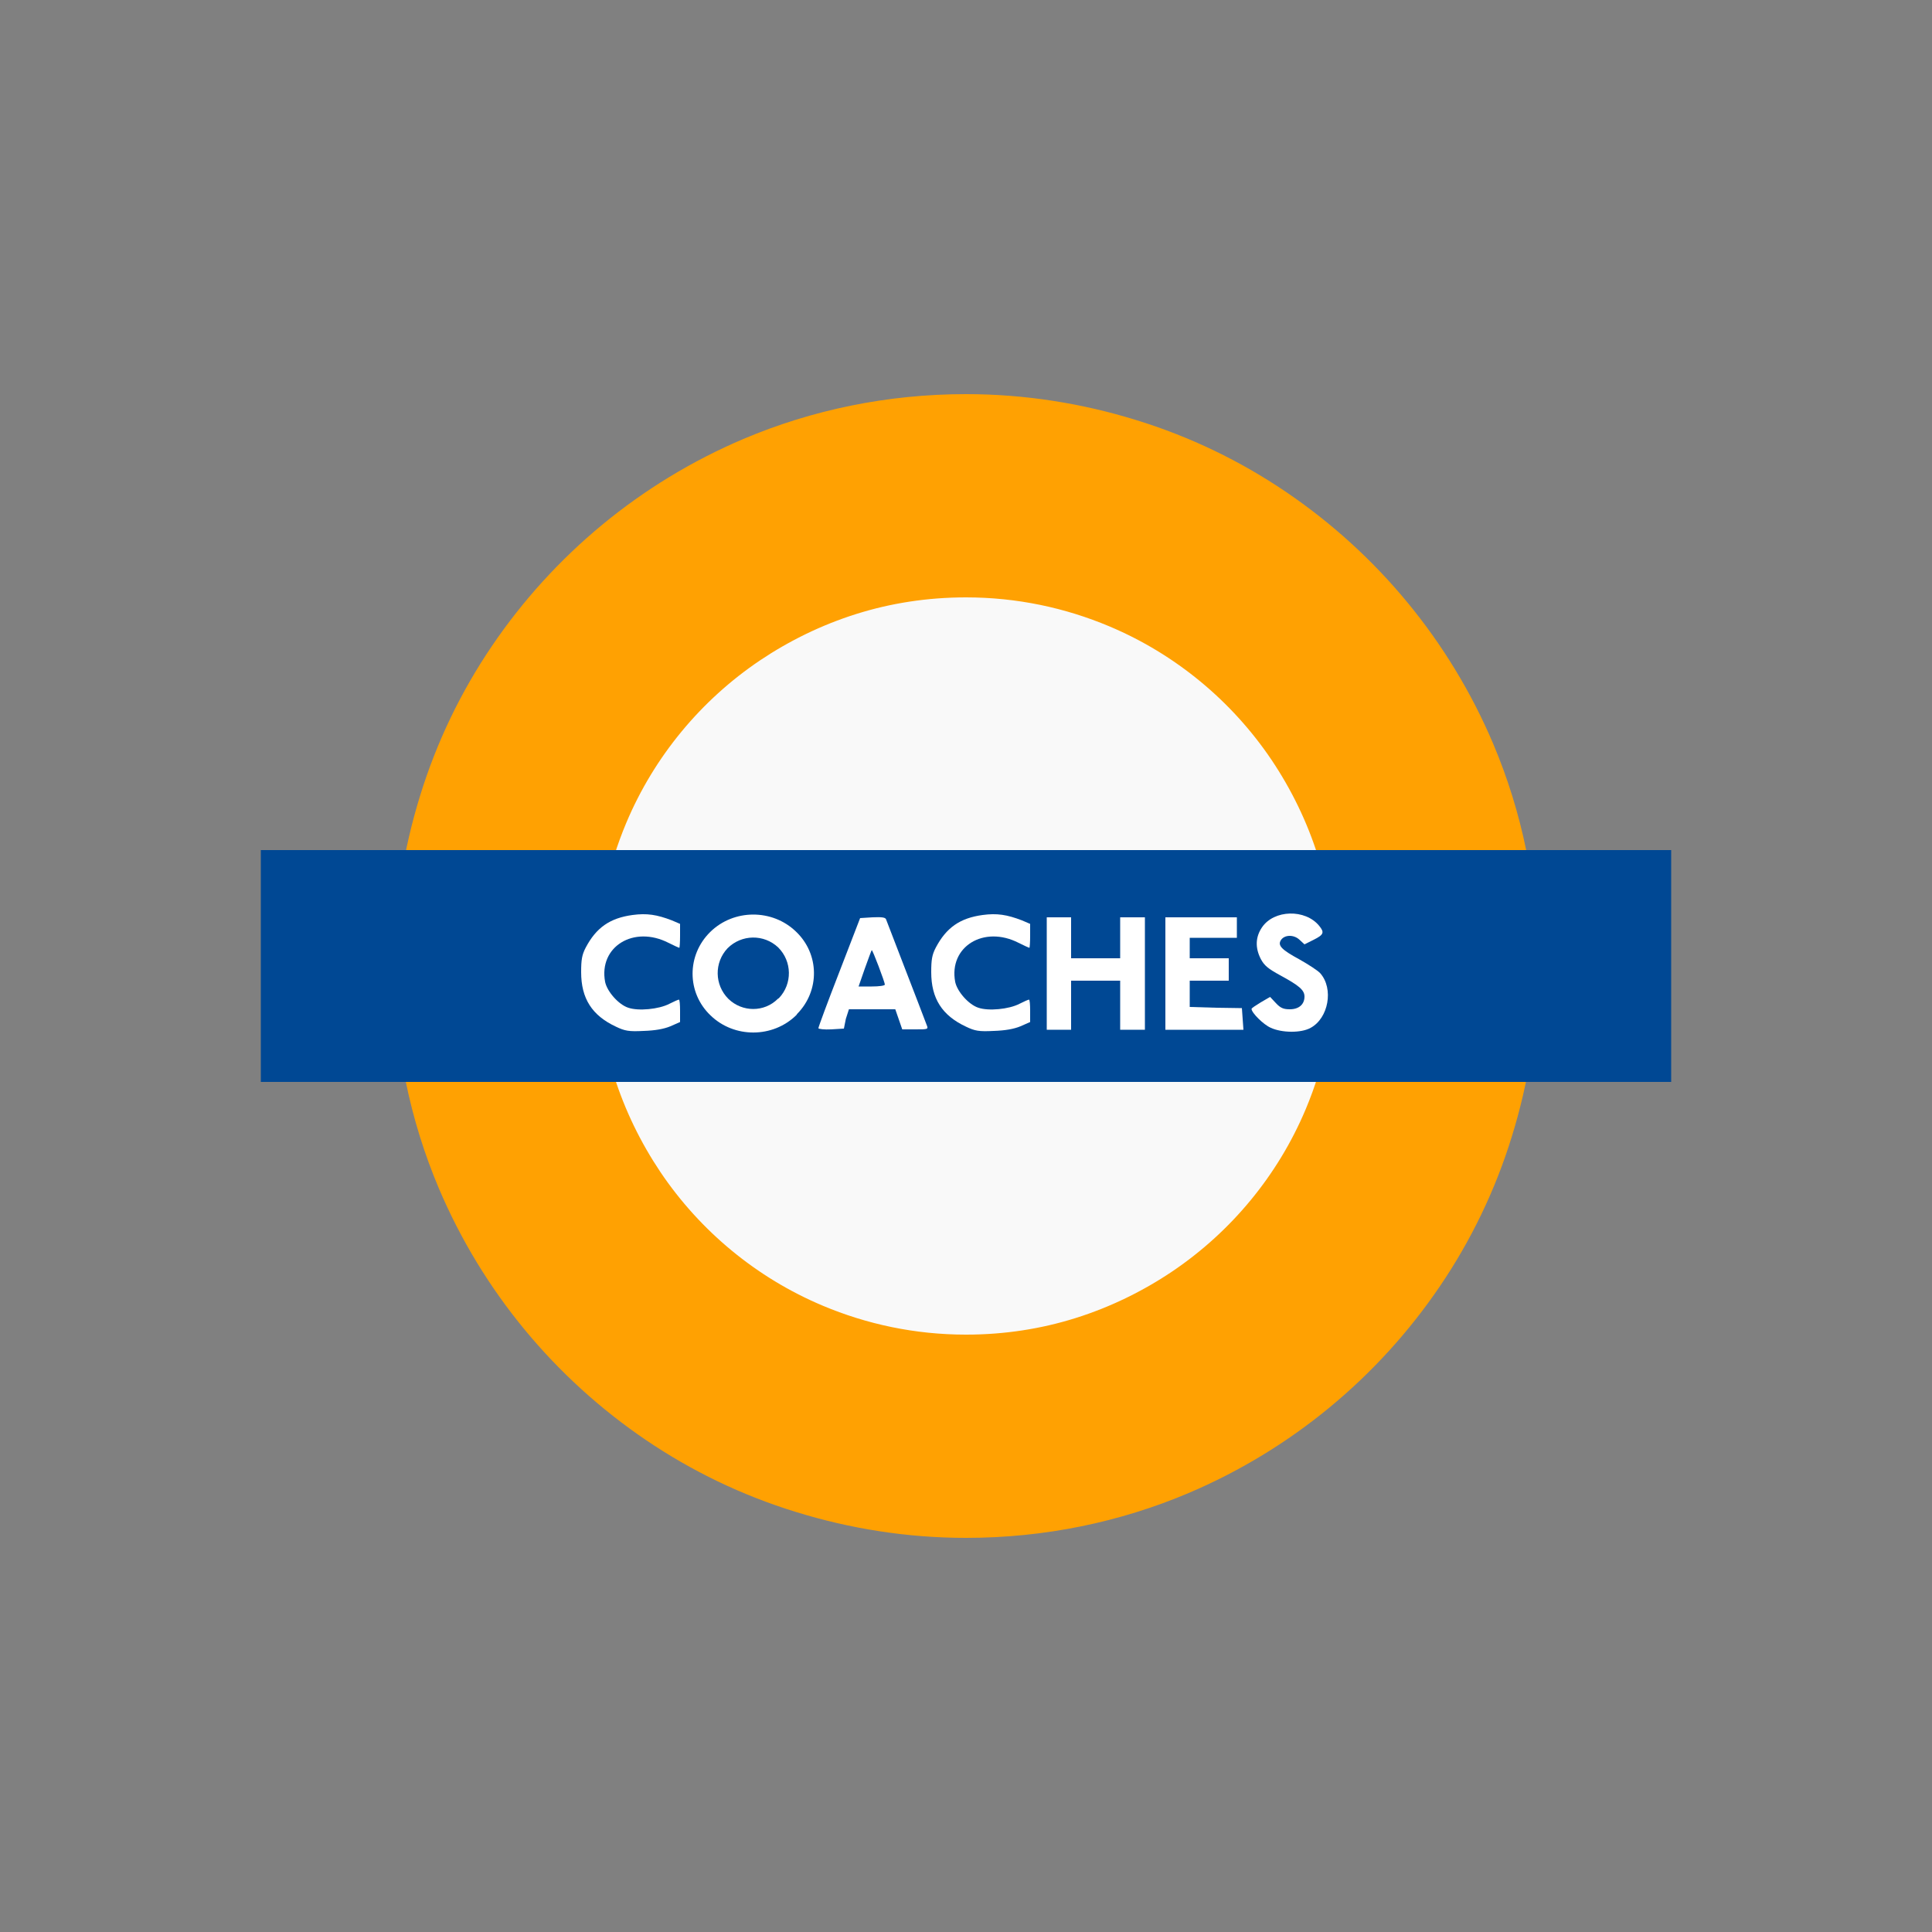 <?xml version="1.0" encoding="utf-8"?>
<!-- Generator: Adobe Illustrator 19.0.0, SVG Export Plug-In . SVG Version: 6.00 Build 0)  -->
<svg version="1.1" id="Layer_1" xmlns="http://www.w3.org/2000/svg" xmlns:xlink="http://www.w3.org/1999/xlink" x="0px" y="0px"
	 viewBox="0 0 500 500" style="enable-background:new 0 0 500 500;" xml:space="preserve">
<rect x="0" y="0" width="500" height="500" fill="#808080" stroke="none"/>
<style type="text/css">
	.st0{fill:#F9F9F9;}
	.st1{fill:#FFA102;}
	.st2{fill:#004894;}
	.st3{fill:#FFFFFF;}
</style>
<g id="XMLID_1_">
	<circle id="XMLID_20_" class="st0" cx="250" cy="250" r="121.7"/>
	<path id="XMLID_23_" class="st1" d="M386.4,192.4c-11.3-26.6-30-49.1-53.6-65.1c-11.8-8-24.8-14.3-38.8-18.6
		c-13.9-4.3-28.7-6.7-44-6.7c-20.4,0-39.9,4.1-57.6,11.6c-26.6,11.3-49.1,30-65.1,53.6c-8,11.8-14.3,24.8-18.6,38.8
		c-4.3,13.9-6.7,28.7-6.7,44c0,20.4,4.1,39.9,11.6,57.6c11.3,26.6,30,49.1,53.6,65.1c11.8,8,24.8,14.3,38.8,18.6
		c13.9,4.3,28.7,6.7,44,6.7c20.4,0,39.9-4.1,57.6-11.6c26.6-11.3,49.1-30,65.1-53.6c8-11.8,14.3-24.8,18.6-38.8
		c4.3-13.9,6.7-28.7,6.7-44C398,229.6,393.9,210.1,386.4,192.4z M337.9,287.1c-7.2,17.1-19.3,31.7-34.6,42c-7.6,5.1-16,9.2-24.9,12
		c-8.9,2.8-18.4,4.3-28.4,4.3c-13.2,0-25.7-2.7-37.1-7.5c-17.1-7.2-31.7-19.3-42-34.6c-5.1-7.6-9.2-16-12-24.9
		c-2.8-8.9-4.3-18.4-4.3-28.4c0-13.2,2.7-25.7,7.5-37.1c7.2-17.1,19.3-31.7,34.6-42c7.6-5.1,16-9.2,24.9-12
		c8.9-2.8,18.4-4.3,28.4-4.3v0c13.2,0,25.7,2.7,37.1,7.5c17.1,7.2,31.7,19.3,42,34.6c5.1,7.6,9.2,16,12,24.9
		c2.8,8.9,4.3,18.4,4.3,28.4C345.4,263.2,342.7,275.7,337.9,287.1z"/>
	<polyline id="XMLID_24_" class="st2" points="67.5,280 432.5,280 432.5,220 67.5,220 	"/>
	<path id="XMLID_25_" class="st3" d="M173.5,265.6l2.5-1.1v-2.9c0-1.6-0.1-2.9-0.3-2.9s-1.3,0.5-2.5,1.1c-2.7,1.4-8,1.9-10.6,1
		c-2.5-0.8-5.5-4.2-6-6.7c-1.7-9.1,7.4-14.7,16.4-10.1c1.4,0.7,2.7,1.3,2.8,1.3c0.1,0,0.2-1.4,0.2-3.1v-3.1l-2.1-0.9
		c-3.9-1.5-6.5-1.9-10.2-1.4c-5.9,0.8-9.4,3.3-12.1,8.4c-1,1.9-1.2,3.2-1.2,6.4c0,6.8,2.8,11.2,9,14.1c2.3,1.1,3.3,1.3,7.2,1.1
		C169.6,266.7,171.8,266.3,173.5,265.6z"/>
	<path id="XMLID_28_" class="st3" d="M206.1,262.7c-6.1,6-16.1,6-22.2,0.1c-6.2-5.9-6.2-15.6-0.1-21.6c6.1-6,16.1-6,22.2-0.1
		c6.1,5.8,6.2,15.3,0.3,21.3L206.1,262.7z M201.6,258.3c3.5-3.7,3.4-9.5-0.2-13.1c-3.7-3.5-9.5-3.4-13.1,0.2
		c-3.5,3.7-3.4,9.5,0.2,13.1c3.6,3.5,9.3,3.5,12.8,0L201.6,258.3z"/>
	<path id="XMLID_31_" class="st3" d="M218.9,263.7l0.8-2.5h6h6l0.9,2.6l0.9,2.6h3.4c3.3,0,3.4,0,2.9-1.2
		c-1.3-3.5-10.3-26.7-10.5-27.3c-0.2-0.5-1.2-0.6-3.5-0.5l-3.2,0.2l-5.4,14c-3,7.7-5.4,14.2-5.4,14.5c0,0.2,1.5,0.4,3.3,0.3l3.3-0.2
		L218.9,263.7z M223.8,250.7c0.9-2.5,1.7-4.7,1.8-4.8c0.2-0.2,3.4,8.3,3.4,8.9c0,0.3-1.5,0.5-3.4,0.5h-3.4L223.8,250.7z"/>
	<path id="XMLID_32_" class="st3" d="M264.1,265.6l2.5-1.1v-2.9c0-1.6-0.1-2.9-0.3-2.9c-0.2,0-1.3,0.5-2.5,1.1
		c-2.7,1.4-8,1.9-10.6,1c-2.5-0.8-5.5-4.2-6-6.7c-1.7-9.1,7.4-14.7,16.4-10.1c1.4,0.7,2.7,1.3,2.8,1.3s0.2-1.4,0.2-3.1v-3.1
		l-2.1-0.9c-3.9-1.5-6.5-1.9-10.2-1.4c-5.9,0.8-9.4,3.3-12.1,8.4c-1,1.9-1.2,3.2-1.2,6.4c0,6.8,2.8,11.2,9,14.1
		c2.3,1.1,3.3,1.3,7.2,1.1C260.2,266.7,262.4,266.3,264.1,265.6z"/>
	<polygon id="XMLID_33_" class="st3" points="277.2,260.1 277.2,253.8 283.6,253.8 289.9,253.8 289.9,260.1 289.9,266.5 
		293.1,266.5 296.3,266.5 296.3,251.9 296.3,237.4 293.1,237.4 289.9,237.4 289.9,242.7 289.9,248 283.6,248 277.2,248 277.2,242.7 
		277.2,237.4 274,237.4 270.9,237.4 270.9,251.9 270.9,266.5 274,266.5 277.2,266.5 	"/>
	<polygon id="XMLID_34_" class="st3" points="321.6,263.7 321.4,260.9 314.7,260.8 307.9,260.6 307.9,257.2 307.9,253.8 313,253.8 
		318,253.8 318,250.9 318,248 313,248 307.9,248 307.9,245.3 307.9,242.7 314,242.7 320.1,242.7 320.1,240 320.1,237.4 310.8,237.4 
		301.6,237.4 301.6,251.9 301.6,266.5 311.7,266.5 321.8,266.5 	"/>
	<path id="XMLID_35_" class="st3" d="M339.2,266c4.6-2.5,6-10.1,2.5-14.1c-0.6-0.7-3.1-2.3-5.4-3.6c-4.6-2.5-5.7-3.6-4.8-5
		c0.9-1.4,3.3-1.5,4.8-0.1l1.3,1.2l2.4-1.2c2.6-1.3,2.8-1.9,1.4-3.6c-3.6-4.4-11.7-4.2-14.8,0.4c-1.7,2.5-1.8,5.3-0.3,8.2
		c0.9,1.7,1.9,2.5,5,4.2c4.8,2.6,6.3,3.8,6.3,5.5c0,2-1.4,3.3-3.8,3.3c-1.6,0-2.4-0.3-3.6-1.6l-1.5-1.6l-2.4,1.4
		c-1.3,0.8-2.4,1.5-2.4,1.7c0,1,3.1,4.1,5,4.9C331.7,267.3,336.7,267.4,339.2,266L339.2,266z"/>
</g>
</svg>
